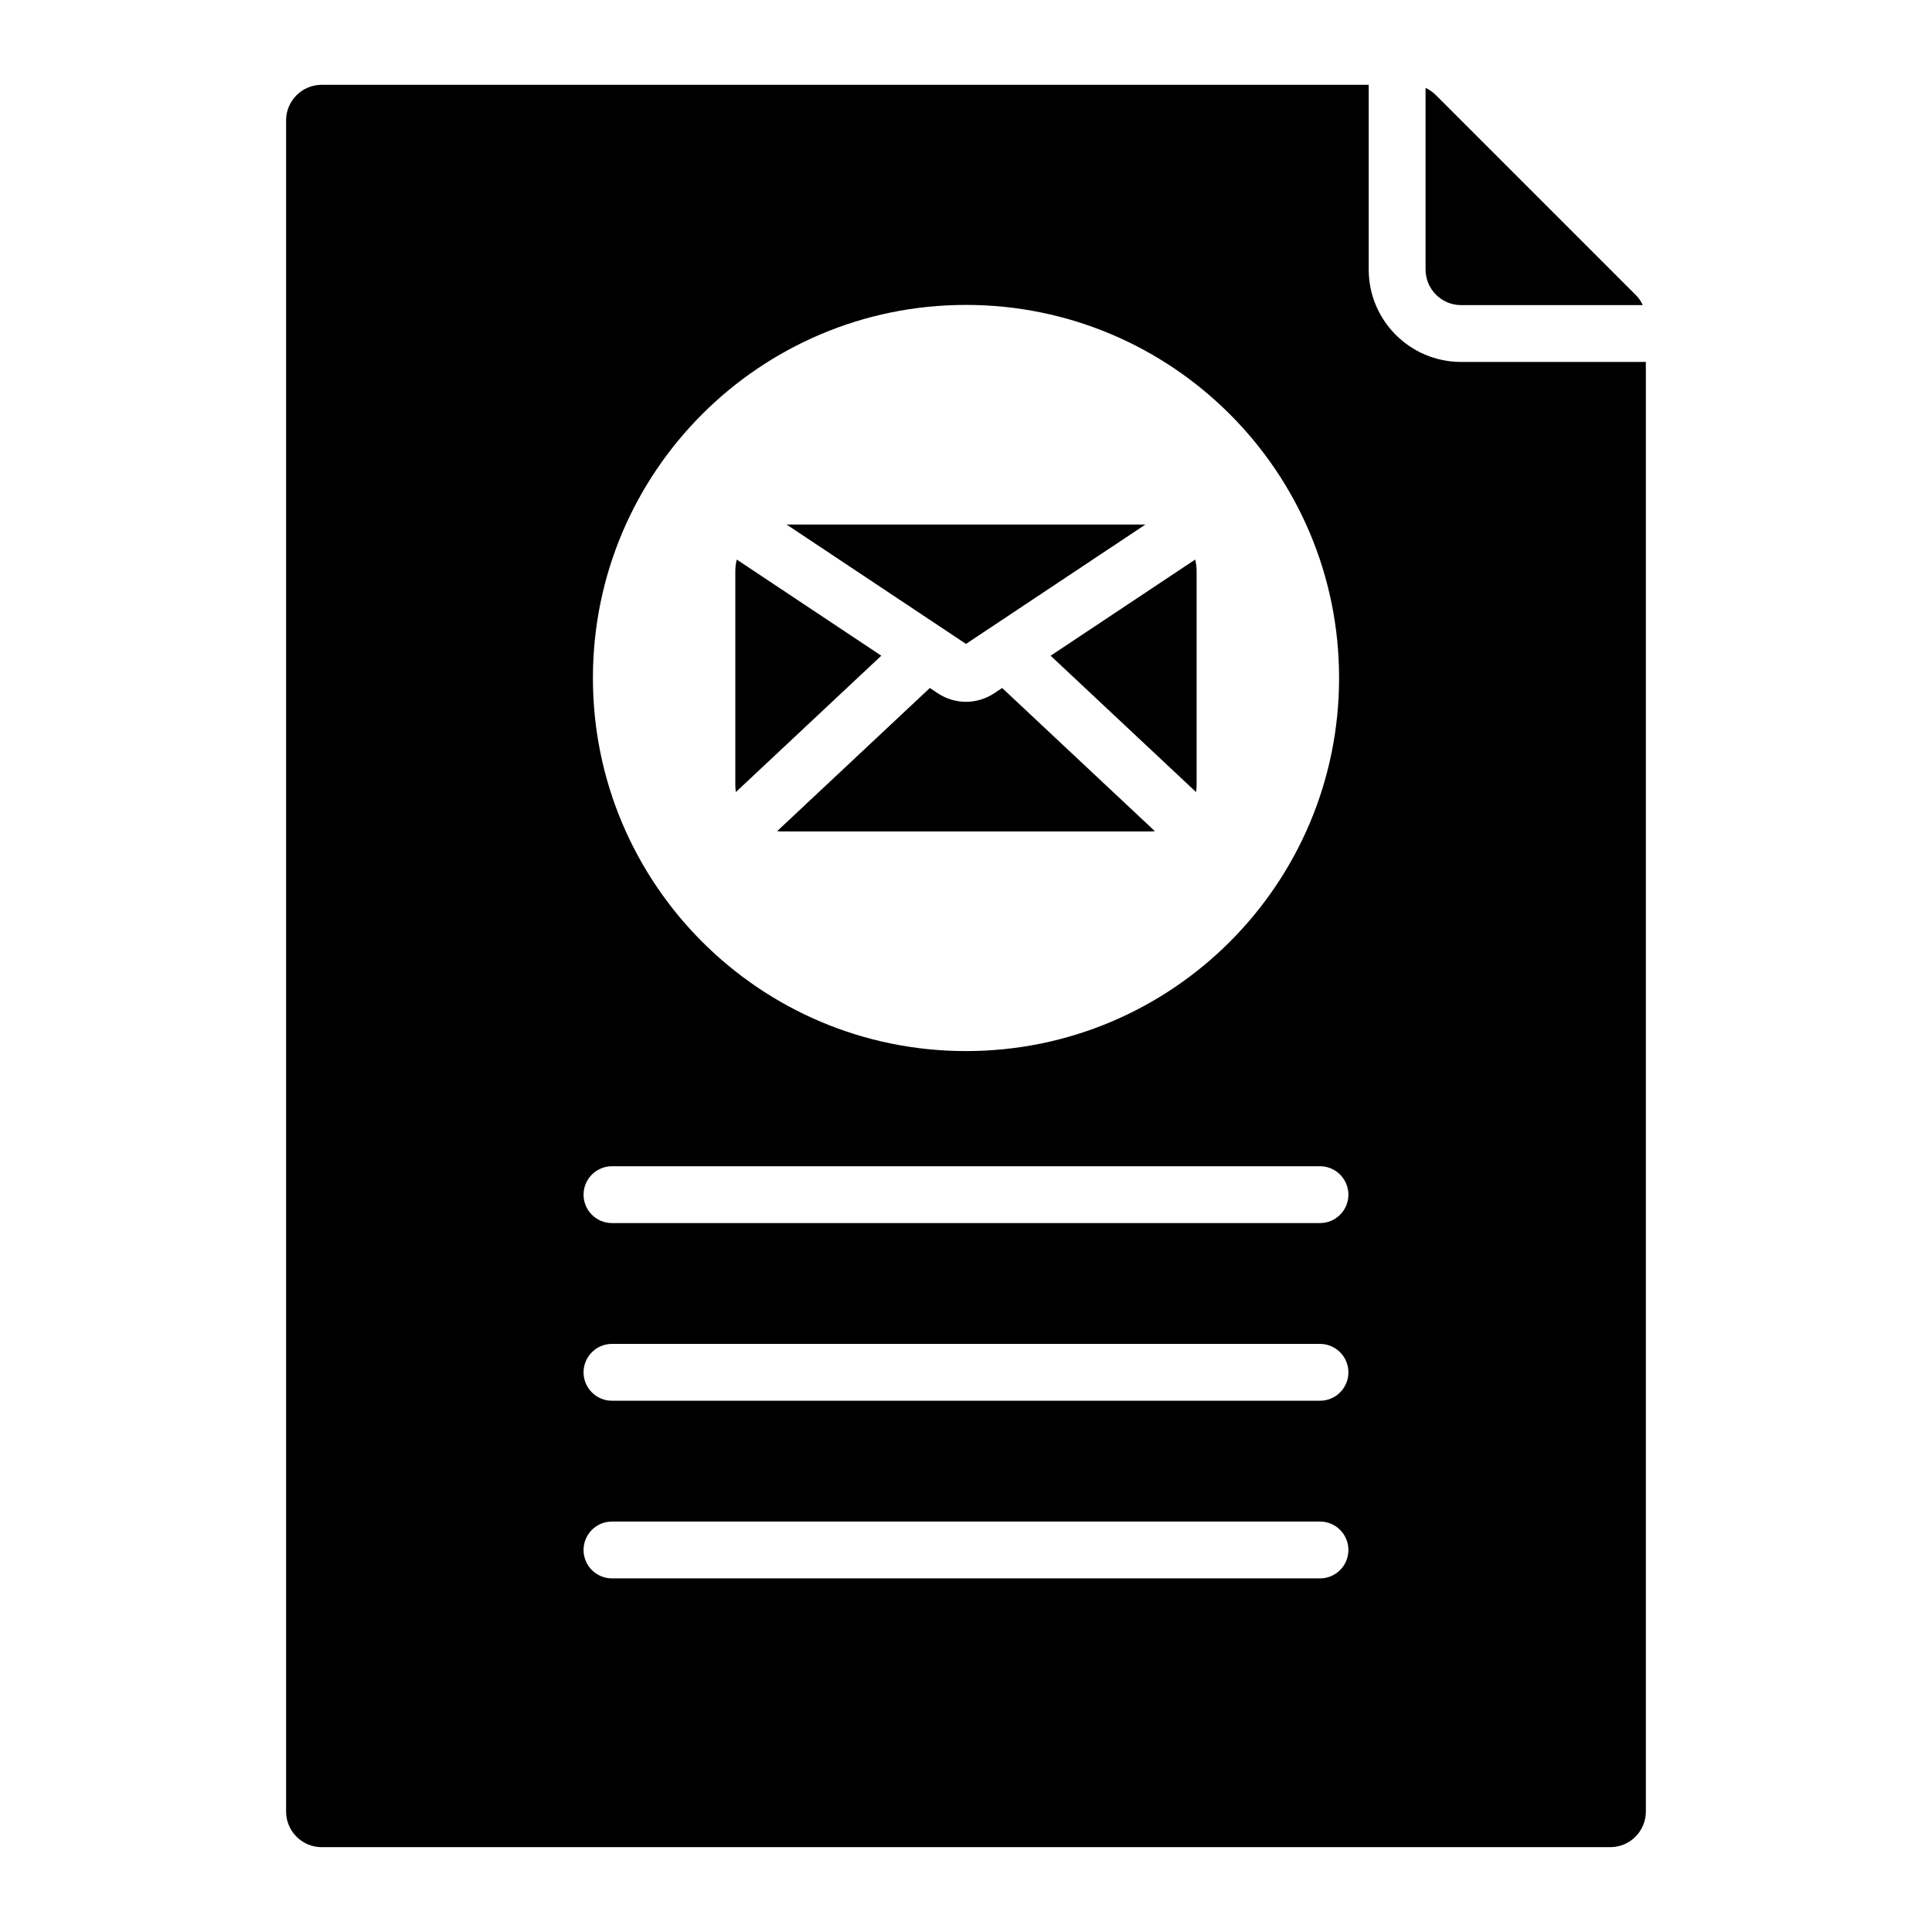 <?xml version="1.0" encoding="UTF-8"?>
<!-- The Best Svg Icon site in the world: iconSvg.co, Visit us! https://iconsvg.co -->
<svg fill="#000000" width="800px" height="800px" version="1.1" viewBox="144 144 512 512" xmlns="http://www.w3.org/2000/svg">
 <path d="m229.24 166.47h277.48v48.969c0 13.504 10.98 24.48 24.48 24.48h48.969v384.18c0 5.184-4.231 9.414-9.414 9.414l-341.52 0.004c-5.184 0-9.414-4.231-9.414-9.414v-448.21c0-5.188 4.231-9.418 9.414-9.418zm76.941 348.74h187.63c4.16 0 7.531-3.375 7.531-7.531 0-4.16-3.375-7.531-7.531-7.531h-187.63c-4.16 0-7.531 3.375-7.531 7.531s3.375 7.531 7.531 7.531zm0-47.082h187.63c4.16 0 7.531-3.375 7.531-7.531s-3.375-7.531-7.531-7.531h-187.63c-4.16 0-7.531 3.375-7.531 7.531s3.375 7.531 7.531 7.531zm0 94.16h187.63c4.16 0 7.531-3.375 7.531-7.531 0-4.16-3.375-7.531-7.531-7.531h-187.63c-4.16 0-7.531 3.375-7.531 7.531 0 4.164 3.375 7.531 7.531 7.531zm215.61-395v48.152c0 5.184 4.231 9.414 9.414 9.414h48.152c-0.457-1.004-1.102-1.922-1.941-2.754l-52.863-52.867c-0.84-0.84-1.758-1.488-2.762-1.945zm-121.79 57.516c-54.605 0-98.871 44.266-98.871 98.871s44.266 98.871 98.871 98.871 98.871-44.266 98.871-98.871-44.266-98.871-98.871-98.871zm-47.547 58.203 47.547 31.637 47.547-31.637zm108.28 9.285-38.301 25.48 38.535 36.129c0.094-0.613 0.148-1.242 0.148-1.883v-56.688c0-1.043-0.133-2.066-0.383-3.039zm-10.676 71.98-40.477-37.949-2.019 1.344c-2.328 1.551-4.941 2.32-7.562 2.32-2.625 0-5.238-0.77-7.562-2.32l-2.019-1.344-40.477 37.949c0.414 0.043 0.84 0.062 1.266 0.062h97.594c0.426 0.004 0.844-0.02 1.258-0.062zm-111.04-10.375 38.535-36.129-38.301-25.48c-0.246 0.973-0.383 1.996-0.383 3.039v56.684c0.004 0.645 0.051 1.273 0.148 1.887z" fill-rule="evenodd"/>
</svg>